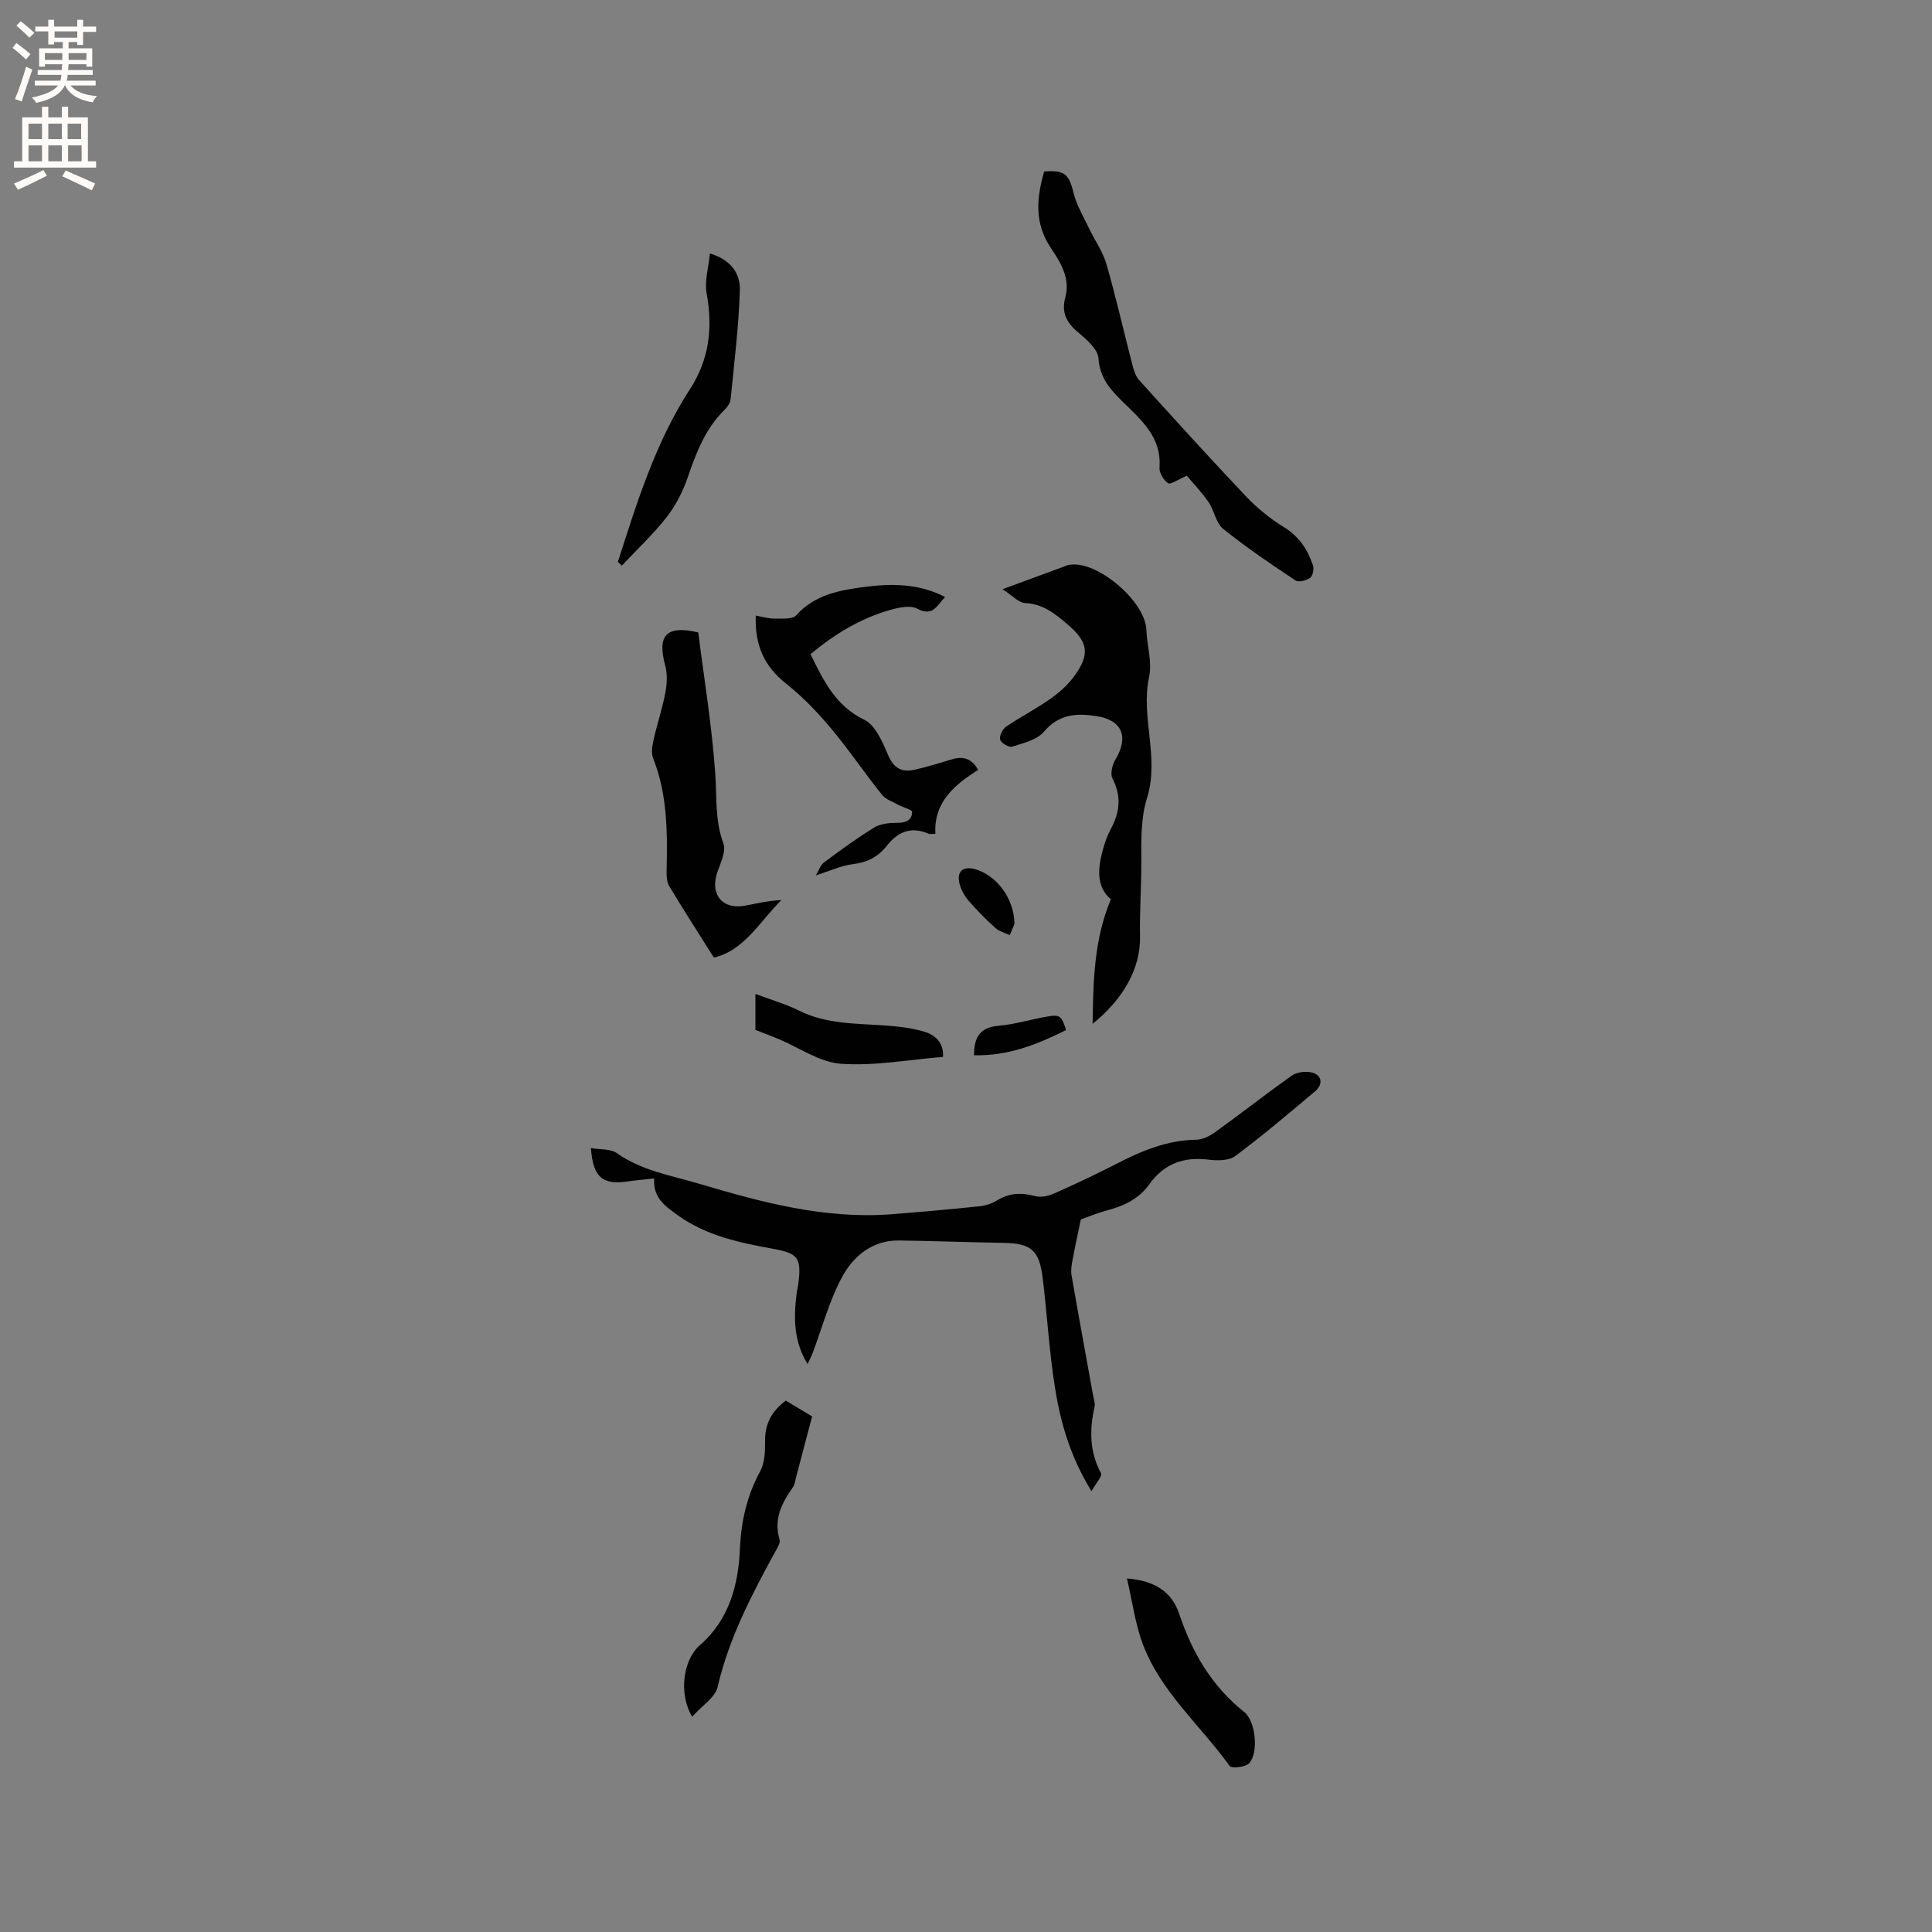 <svg enable-background="new 0 0 400 400" viewBox="0 0 400 400" xmlns="http://www.w3.org/2000/svg"><rect x="0" y="0" width="400" height="400" fill="#808080" stroke="none"/><g fill="#010102"><path d="m223.77 252.48c-.67 3.24-1.25 5.85-1.73 8.48-.18 1-.36 2.08-.19 3.07 1.45 8.35 2.99 16.68 4.49 25.01.13.73.43 1.52.28 2.19-1.07 4.76-1.07 9.34 1.34 13.81.31.58-1.07 2.06-1.98 3.69-4.52-7.35-6.48-14.5-7.62-21.81-1.16-7.41-1.57-14.93-2.49-22.37-.72-5.79-2.46-7.14-8.15-7.23-7.2-.11-14.4-.4-21.6-.49-5.43-.07-9.36 3.17-11.67 7.37-2.73 4.94-4.18 10.59-6.2 15.92-.26.68-.6 1.32-1.05 2.29-2.92-4.74-2.88-9.59-2.28-14.52.09-.73.29-1.46.38-2.19.63-5.23-.01-6.2-5.21-7.14-7-1.28-13.91-2.71-19.86-7.02-2.54-1.84-5.06-3.55-4.79-7.56-2.02.23-3.78.38-5.52.63-5.18.75-7.13-.84-7.58-6.91 1.93.34 4.08.12 5.4 1.06 5.11 3.61 11.11 4.57 16.86 6.28 13.03 3.87 26.12 7.41 39.92 6.36 6.12-.47 12.23-1.03 18.33-1.66 1.23-.13 2.53-.57 3.58-1.21 2.53-1.55 5.04-1.66 7.86-.89 1.18.32 2.74 0 3.91-.52 4.35-1.93 8.67-3.96 12.9-6.14 5.21-2.69 10.5-4.92 16.52-5.01 1.34-.02 2.85-.76 3.98-1.58 5.33-3.84 10.5-7.91 15.86-11.7 1-.71 2.71-.92 3.96-.68 2.21.43 2.66 2.41.87 3.92-5.42 4.58-10.86 9.17-16.54 13.42-1.3.97-3.66.97-5.45.75-5.17-.65-9.26.77-12.35 5.1-2.04 2.86-5.02 4.4-8.4 5.3-2.22.58-4.36 1.48-5.78 1.98z"/><path d="m207.56 121.99c5.1-1.88 9.25-3.41 13.4-4.94.2-.07.41-.12.62-.14 5.79-.76 15.54 7.64 15.76 13.47.13 3.27 1.23 6.69.57 9.76-1.8 8.37 2.21 16.68-.44 25.11-1.3 4.14-1.19 8.82-1.17 13.25.02 5.1-.38 10.2-.27 15.31.14 6.84-3.58 13.12-9.82 18.17.14-9.04.3-17.45 3.78-25.79-3.12-2.69-2.68-6.51-1.62-10.39.39-1.42.9-2.85 1.6-4.14 1.88-3.47 2.26-6.82.35-10.5-.5-.96-.02-2.84.63-3.93 2.78-4.68 1.41-8.13-3.91-8.96-4.07-.64-7.8-.47-10.91 3.23-1.43 1.7-4.26 2.34-6.58 3.09-.66.21-2.27-.75-2.48-1.45-.21-.74.49-2.18 1.22-2.68 2.97-2.03 6.2-3.68 9.14-5.75 1.87-1.32 3.69-2.92 5.02-4.77 3.3-4.56 2.81-7.04-1.4-10.65-2.6-2.23-5.12-4.27-8.85-4.44-1.34-.08-2.62-1.57-4.64-2.86z"/><path d="m245.73 98.5c-1.9.8-3.39 1.89-3.9 1.54-.93-.63-1.85-2.16-1.77-3.24.46-6.39-3.88-9.94-7.77-13.77-2.51-2.47-4.58-4.85-4.86-8.82-.13-1.94-2.53-3.99-4.32-5.49-2.37-1.99-3.38-4.12-2.55-7.14 1.09-4.02-1.03-7.3-3.04-10.32-3.43-5.15-2.89-10.36-1.33-15.76 4.32-.31 5.11.55 6.11 4.54.65 2.57 2.09 4.96 3.25 7.39s2.8 4.7 3.53 7.24c1.98 6.91 3.57 13.94 5.38 20.9.28 1.09.65 2.31 1.37 3.11 7.31 8.08 14.62 16.16 22.12 24.07 2.31 2.43 5.01 4.63 7.86 6.38 3.13 1.92 4.9 4.61 6.01 7.87.26.76 0 2.21-.55 2.62-.77.57-2.4.99-3.05.56-5.11-3.4-10.21-6.85-14.99-10.69-1.5-1.21-1.82-3.79-3-5.51-1.45-2.11-3.24-3.97-4.5-5.48z"/><path d="m147.8 198.26c-3.28-5.21-6.35-9.96-9.25-14.81-.54-.91-.56-2.23-.53-3.35.17-7.85.17-15.64-2.81-23.13-.45-1.14-.14-2.7.15-3.99.72-3.2 1.78-6.32 2.39-9.53.34-1.81.46-3.85-.01-5.6-1.69-6.18.06-8.52 6.83-6.91 1.22 9.71 2.86 19.54 3.53 29.43.32 4.81-.08 9.53 1.67 14.25.63 1.7-.7 4.21-1.35 6.28-1.39 4.46 1.32 7.51 5.96 6.59 2.42-.48 4.82-1.02 7.4-1.14-4.53 4.5-7.73 10.47-13.98 11.91z"/><path d="m167.8 135.44c2.76 5.59 5.21 10.71 11.14 13.58 2.3 1.11 3.77 4.59 4.92 7.29 1.2 2.82 2.92 3.67 5.63 3.03 2.46-.58 4.89-1.3 7.31-2.05 2.24-.7 4.16-.6 5.73 2.11-4.87 3.05-9.24 6.66-8.87 13.24-.77 0-1.11.09-1.36-.01-3.62-1.58-6.4-.47-8.73 2.52-1.76 2.26-4.07 3.41-7.02 3.77-2.41.3-4.72 1.39-7.62 2.31.57-.94.9-2.09 1.66-2.66 3.39-2.53 6.82-5.05 10.43-7.25 1.31-.8 3.17-.97 4.78-.96 1.79.01 3.02-.57 3.04-2.28.01-.45-1.82-.88-2.77-1.4-1.21-.67-2.69-1.16-3.5-2.17-3.63-4.55-6.9-9.4-10.64-13.85-2.77-3.3-5.83-6.47-9.2-9.14-4.47-3.54-6.49-7.9-6.26-14.07 1.38.24 2.62.63 3.86.62 1.55-.02 3.75.2 4.54-.69 3.8-4.29 9.04-5.19 14.05-5.85 5.48-.72 11.2-.79 16.76 2.07-1.73 1.75-2.5 4.18-5.81 2.41-1.42-.76-3.79-.24-5.57.27-6.17 1.76-11.54 5.02-16.5 9.16z"/><path d="m127.92 116.35c3.96-12.36 7.79-24.78 14.95-35.81 3.97-6.12 4.74-12.68 3.43-19.8-.47-2.52.39-5.28.68-8.26 4.49 1.33 6.3 4.29 6.2 7.56-.24 7.57-1.17 15.13-1.92 22.68-.07.75-.68 1.57-1.25 2.13-4 3.92-5.88 8.9-7.65 14.06-1 2.91-2.49 5.8-4.38 8.21-2.79 3.55-6.12 6.67-9.23 9.98-.28-.25-.56-.5-.83-.75z"/><path d="m143.3 355.43c-2.85-4.82-1.88-11.79 1.64-14.85 6.08-5.29 7.93-12.51 8.26-19.98.26-5.76 1.46-10.95 4.19-16 .94-1.73 1.04-4.08 1.01-6.14-.07-3.64 1.37-6.31 4.29-8.48 2.06 1.23 4.13 2.47 5.45 3.27-1.22 4.61-2.29 8.72-3.38 12.82-.16.61-.23 1.31-.57 1.8-2.32 3.28-4.07 6.64-2.78 10.88.19.64-.4 1.61-.8 2.33-4.94 9-9.68 18.04-12.04 28.2-.53 2.2-3.26 3.89-5.27 6.15z"/><path d="m233.32 326.8c5.86.46 9.33 2.85 10.84 7.38 2.68 8.01 6.75 14.95 13.46 20.29 2.39 1.9 2.99 8.48.99 10.6-.76.81-3.62 1.11-4.02.56-6.02-8.39-14.23-15.29-17.97-25.2-1.58-4.18-2.15-8.73-3.3-13.63z"/><path d="m156.4 205.78c3.2 1.21 6.26 2.08 9.05 3.47 5.63 2.79 11.67 2.63 17.67 3.06 2.82.2 5.7.51 8.38 1.33 2.28.7 3.95 2.45 3.73 5.18-7.1.57-14.19 1.92-21.14 1.42-4.43-.32-8.67-3.37-13-5.17-1.37-.57-2.76-1.08-4.69-1.84 0-1.95 0-4.51 0-7.45z"/><path d="m201.66 218.48c-.01-3.78 1.28-5.78 5.05-6.1 3.35-.29 6.64-1.3 9.97-1.89 2.77-.49 3.1-.22 4.04 2.77-5.94 2.98-12.04 5.4-19.06 5.22z"/><path d="m210.03 191.31c-.11.27-.54 1.28-.97 2.3-1-.48-2.18-.76-2.97-1.48-1.96-1.76-3.83-3.64-5.55-5.64-.86-1-1.58-2.3-1.89-3.58-.6-2.48.68-3.6 3.1-2.99 4.41 1.13 8.26 6.01 8.28 11.39z"/></g><path d="m2.6 9.9.8-1c.9.7 1.9 1.4 2.9 2.3l-.9 1.1c-1.1-1-2-1.8-2.8-2.4zm.5 10.6c.9-2.1 1.6-4.3 2.3-6.7.4.2.8.4 1.3.6-.7 2.1-1.5 4.3-2.2 6.6zm.3-15.2.9-.9c1 .8 2 1.6 2.8 2.4l-1 1c-.9-.9-1.8-1.7-2.7-2.5zm12.6-1.2h1.2v1.4h2.7v1.1h-2.7v2.7h-1.2v-.6h-1.8v1.3h4.9v3.8h-1.2v-.5h-3.7c0 .4-.1.9-.1 1.2h5.1v1h-5.2c0 .5-.1.9-.2 1.2h6v1h-5.2c1.1 1.3 2.9 2 5.5 2.2-.4.4-.7.8-.9 1.3-2.9-.5-4.8-1.6-5.7-3.5h-.1c-.8 1.7-2.7 2.9-5.9 3.6-.2-.4-.6-.8-.9-1.1 2.8-.6 4.6-1.4 5.4-2.5h-4.8v-1h5.3c.1-.3.2-.7.2-1.2h-4.9v-1h5c0-.4 0-.8.1-1.2h-3.6v.5h-1.2v-3.8h4.9v-1.3h-1.8v.5h-1.2v-2.7h-2.7v-1h2.7v-1.4h1.2v1.4h4.8zm-6.7 8.3h3.6c0-.4 0-.9 0-1.4h-3.6zm1.9-4.6h4.8v-1.3h-4.7v1.3zm6.7 3.2h-3.7v1.4h3.7z" fill="#fcfbfa"/><path d="m8.7 22.1h1.3v2.2h2.8v-2.2h1.3v2.2h4.1v9.1h1.7v1.3h-17v-1.3h1.7v-9.1h4.1zm.3 13.1.7 1.2c-1.8.9-3.8 1.9-6 2.9-.2-.4-.5-.8-.8-1.3 2.3-1 4.4-1.9 6.1-2.8zm-3.1-6.4h2.8v-3.2h-2.8zm0 4.6h2.8v-3.3h-2.8zm4.1-4.6h2.8v-3.2h-2.8zm0 4.6h2.8v-3.3h-2.8zm3.6 1.9c2.1.9 4.1 1.8 6.1 2.7l-.7 1.4c-2.2-1.1-4.2-2-6.1-2.9zm3.2-9.7h-2.8v3.2h2.8zm-2.7 7.8h2.8v-3.3h-2.8z" fill="#fcfbfa"/></svg>
